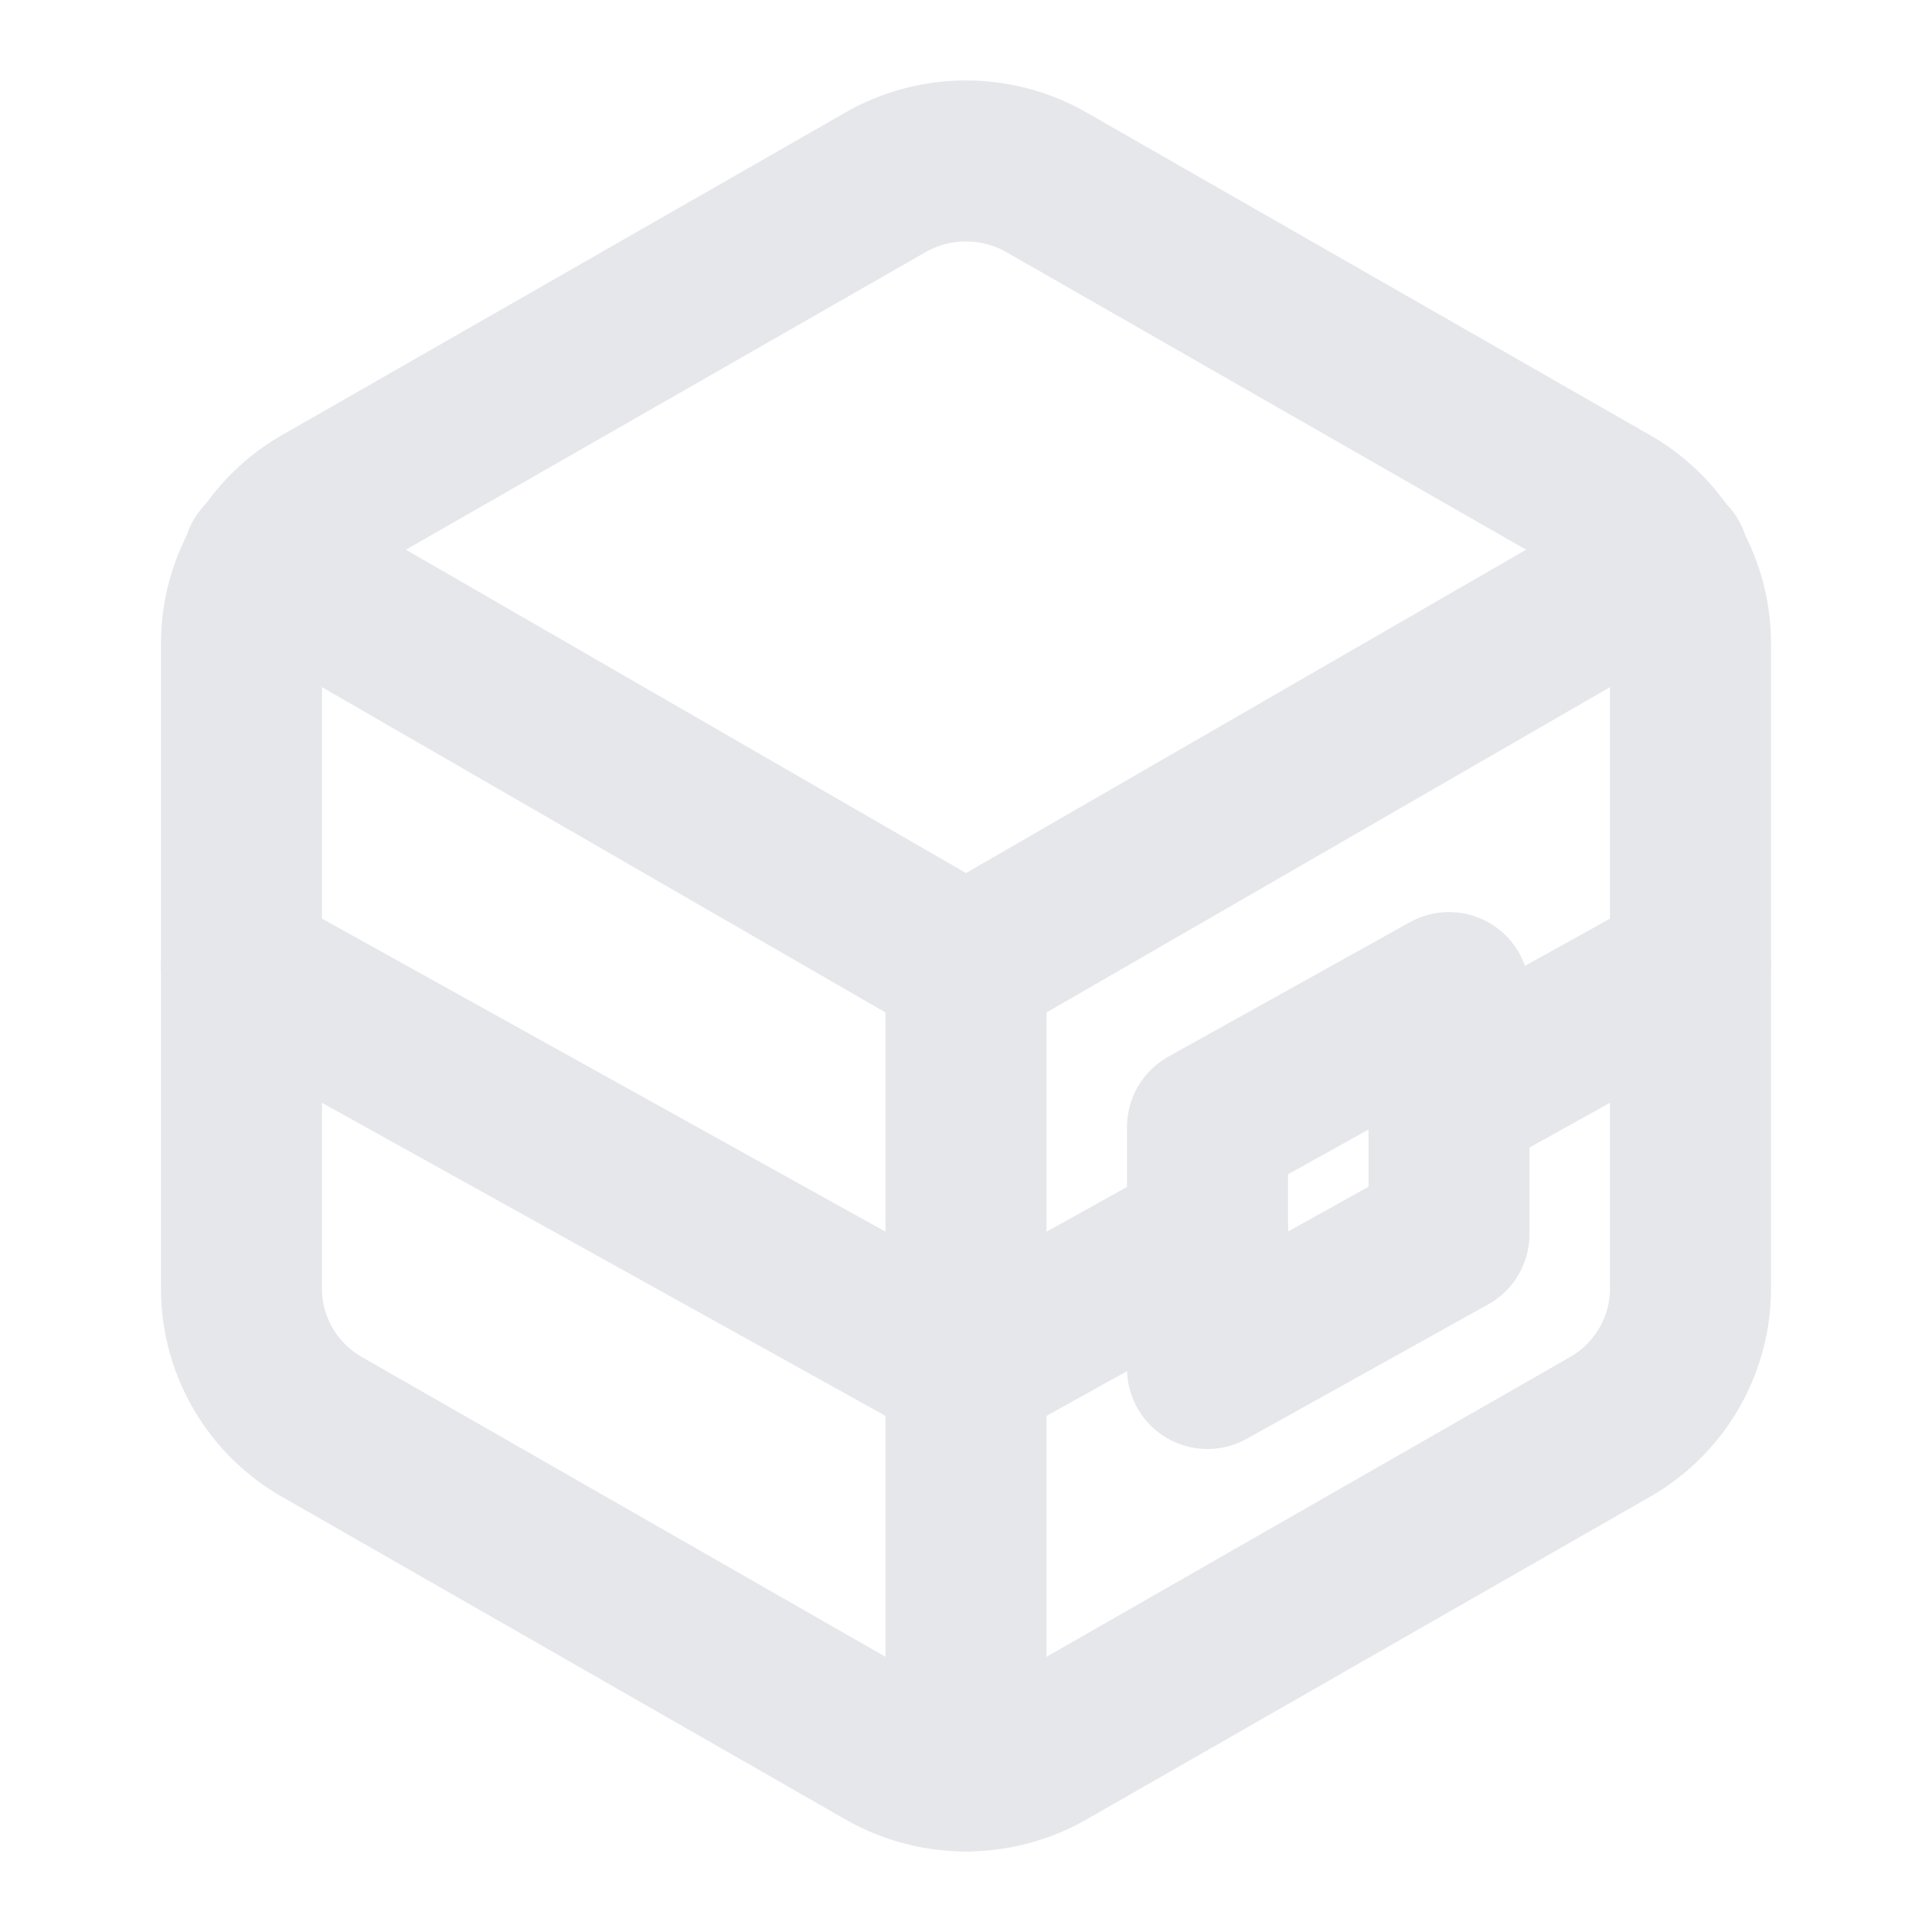 <svg xmlns="http://www.w3.org/2000/svg" viewBox="0 0 24 24" fill="none" stroke="#e5e7eb" stroke-linecap="round" stroke-linejoin="round" stroke-width="2">
  <path d="M21 16.008v-8.018a1.98 1.98 0 0 0 -1 -1.717l-7 -4.008a2.016 2.016 0 0 0 -2 0l-7 4.008c-.619 .355 -1 1.01 -1 1.718v8.018c0 .709 .381 1.363 1 1.717l7 4.008c.62 .354 1.38 .354 2 0l7 -4.008c.619 -.355 1 -1.01 1 -1.718z"></path>
  <path d="M12 22v-10"></path>
  <path d="M12 12l8.73 -5.04"></path>
  <path d="M3.27 6.96l8.73 5.04"></path>
  <path d="M12 17l3.003 -1.668m3 -1.667l2.997 -1.665m-9 5l-9 -5"></path>
  <path d="M15 17l3 -1.67v-3l-3 1.67z"></path>
</svg>
